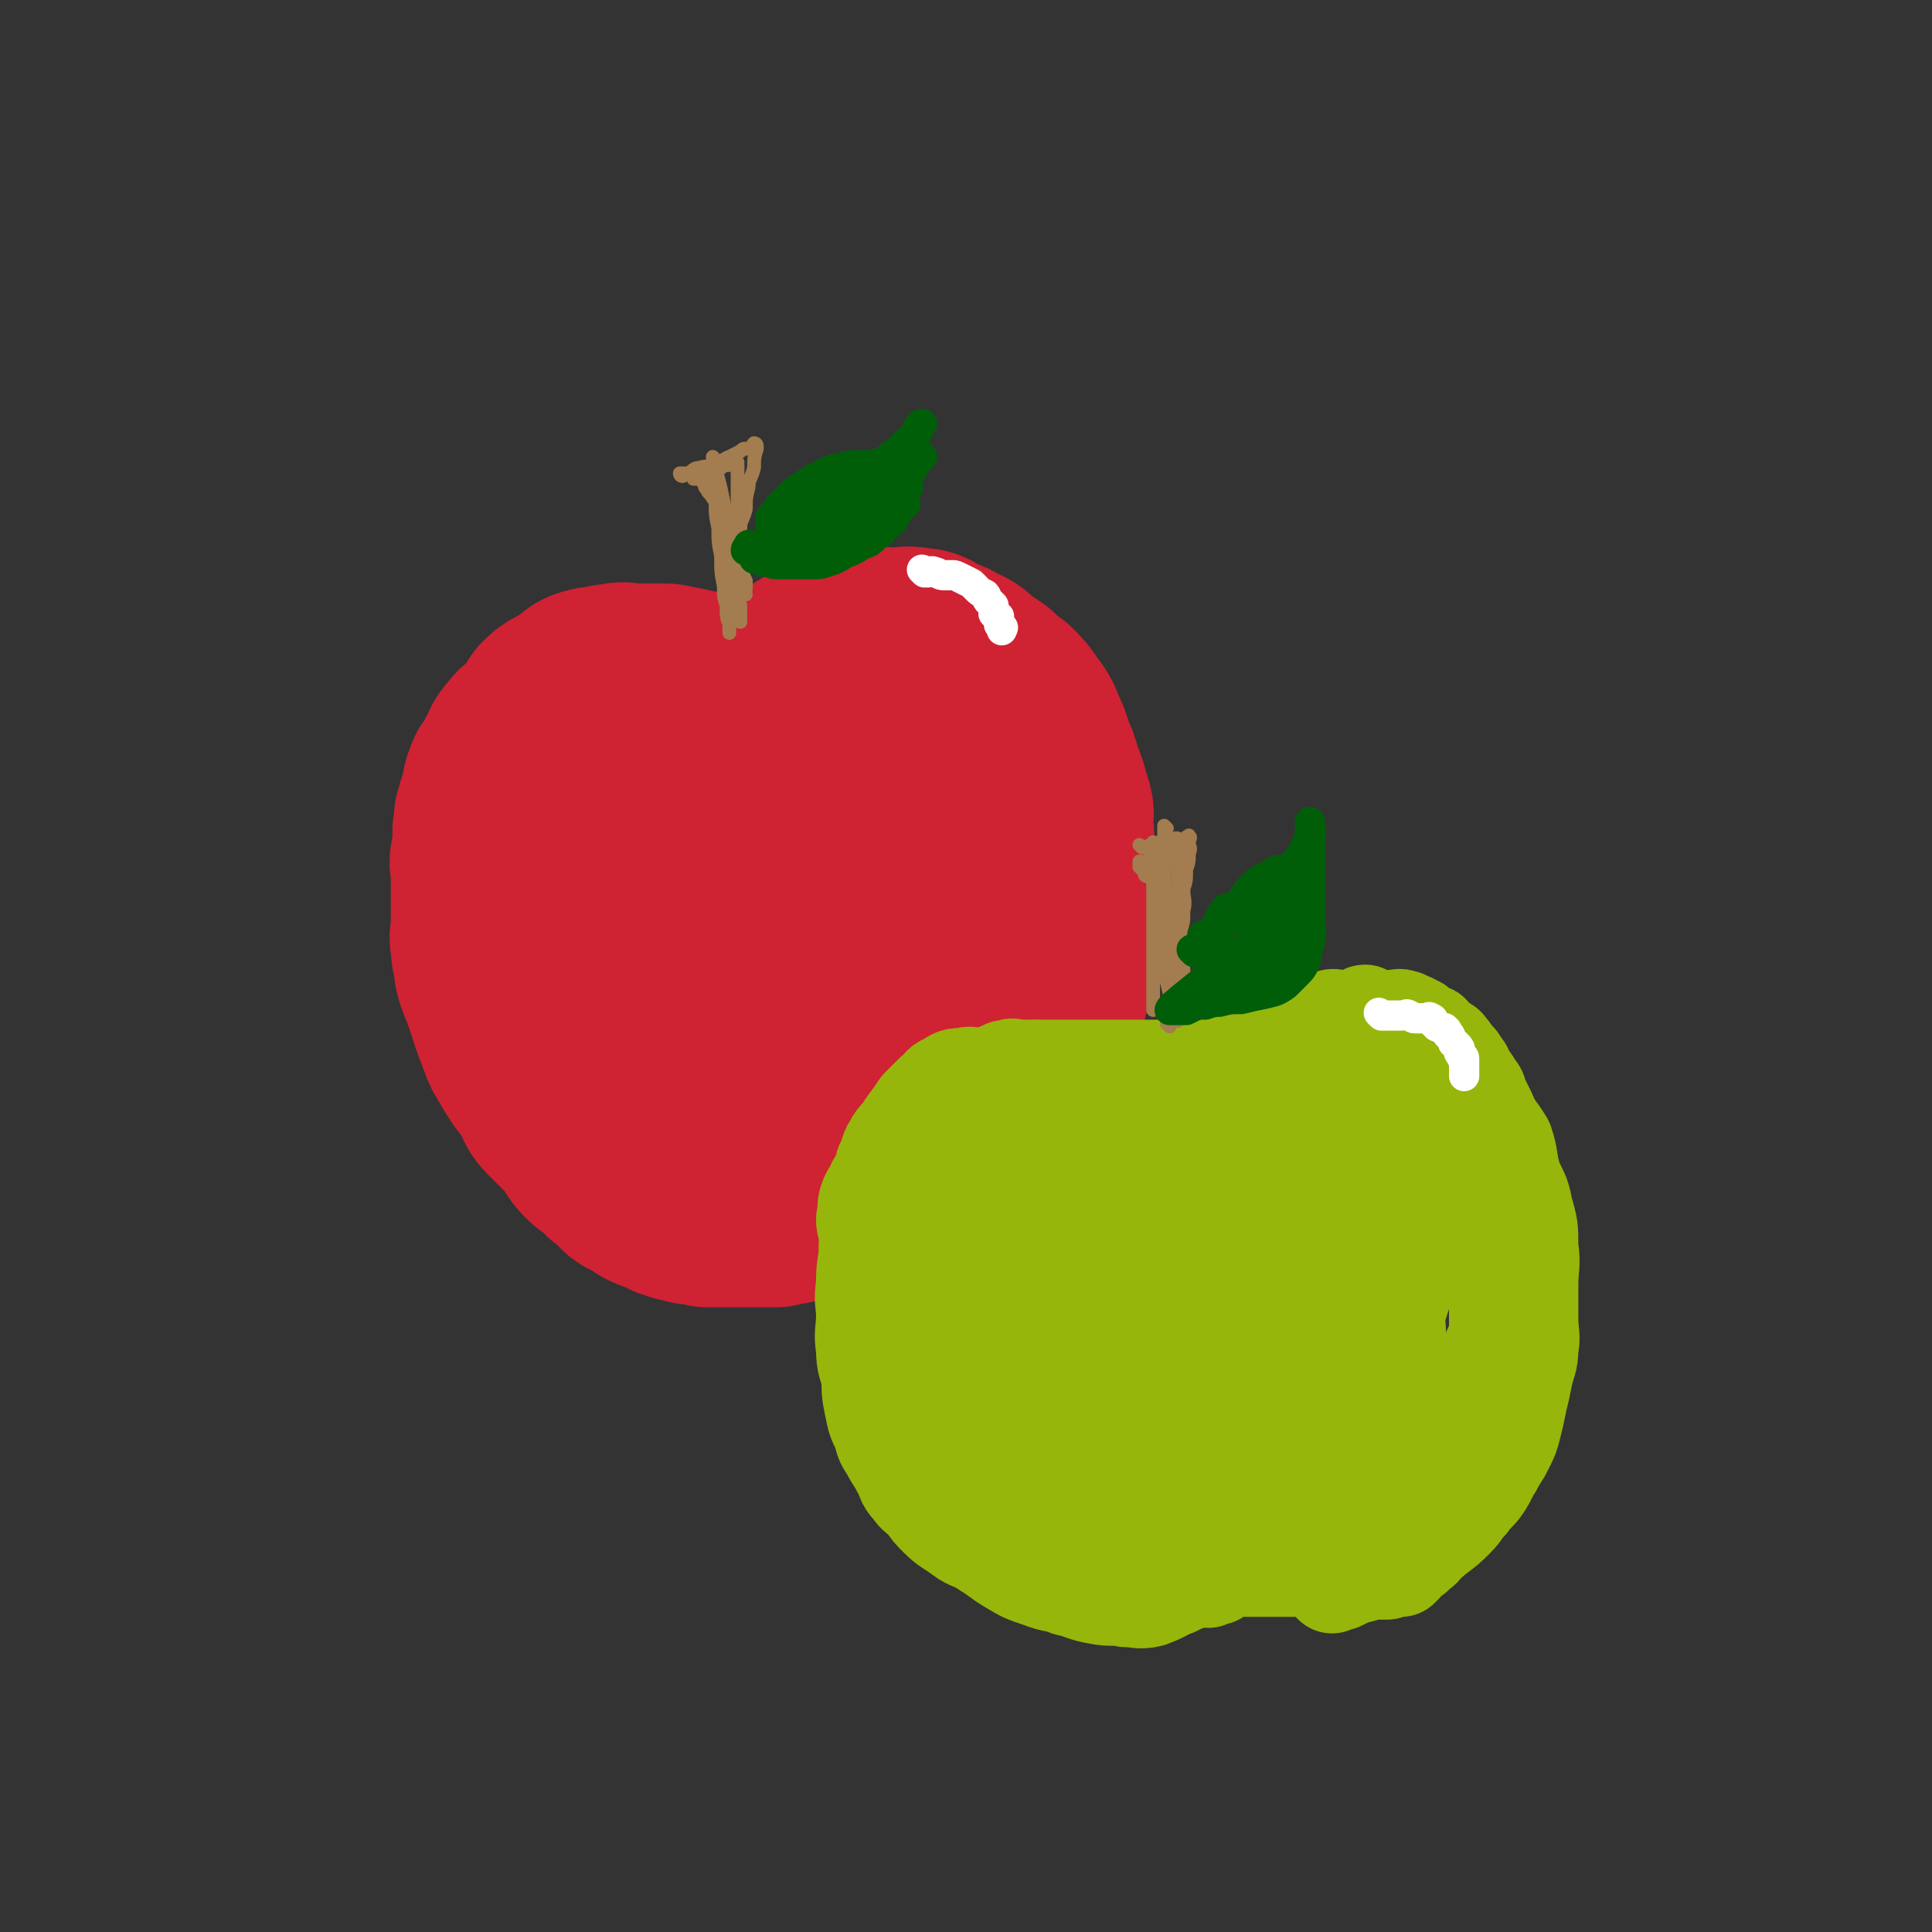 <svg viewBox='0 0 702 702' version='1.1' xmlns='http://www.w3.org/2000/svg' xmlns:xlink='http://www.w3.org/1999/xlink'><rect x="0" y="0" width="702" height="702" fill="#333333" stroke="none"/><g fill='none' stroke='rgb(207,34,51)' stroke-width='70' stroke-linecap='round' stroke-linejoin='round'><path d='M270,259c0,0 0,0 -1,-1 0,0 0,0 0,0 -3,-1 -3,-1 -5,-2 -2,-2 -2,-2 -4,-3 -1,-2 -2,-1 -4,-2 -2,-1 -2,-2 -5,-2 -3,-1 -3,-1 -6,-1 -2,-1 -2,-1 -5,-1 -2,0 -2,0 -5,0 -2,0 -2,0 -5,0 -3,0 -3,-1 -6,0 -2,0 -2,0 -5,1 -3,0 -3,0 -6,1 -2,1 -1,1 -3,3 -3,2 -3,1 -6,3 -2,1 -2,1 -4,3 -1,2 -1,2 -2,4 -2,2 -2,2 -4,4 -2,2 -3,2 -4,4 -2,2 -2,2 -3,5 -2,2 -1,3 -2,5 -2,2 -3,2 -3,4 -2,3 0,3 -1,6 -1,3 -2,2 -2,5 -1,2 -1,2 -1,5 -1,3 0,3 0,6 0,3 -1,3 -1,5 -1,3 0,3 0,6 0,4 0,4 0,7 0,4 0,4 0,7 0,3 0,3 0,6 0,3 -1,3 0,6 0,3 0,3 1,6 0,3 0,3 1,6 1,3 1,2 2,5 1,3 1,3 2,6 1,3 1,3 2,6 1,2 1,3 2,5 1,3 1,3 3,6 1,2 1,2 3,5 1,2 2,2 3,4 2,2 1,2 3,5 1,2 1,3 3,5 2,2 2,2 4,4 1,1 1,1 3,3 2,2 2,2 4,5 1,2 1,2 3,4 2,2 2,1 4,3 2,1 1,1 3,3 2,1 2,1 4,3 1,1 1,2 3,3 2,1 2,1 4,2 1,1 1,1 3,2 2,1 2,0 4,1 1,0 1,1 3,2 1,0 1,0 3,1 2,0 2,0 4,1 1,0 1,-1 3,0 1,0 1,0 3,1 2,0 2,0 4,0 1,0 1,0 2,0 1,0 1,0 3,0 1,0 1,0 2,0 1,0 1,0 2,0 1,0 1,0 2,0 1,0 1,0 3,0 1,0 1,0 2,0 0,0 0,0 1,0 1,0 1,0 2,0 1,0 1,0 2,0 1,-1 1,-1 2,-1 1,-1 1,0 3,0 1,-1 1,-1 2,-1 1,-1 1,0 2,0 1,0 1,0 2,0 1,-1 1,-1 2,-1 1,-1 1,0 2,0 1,0 1,0 2,0 1,0 1,0 2,0 1,0 1,0 3,0 1,0 1,0 2,0 1,0 1,0 2,0 1,0 1,0 2,0 1,0 1,0 2,0 1,0 1,0 2,0 1,0 1,0 2,0 1,0 1,0 3,0 1,0 1,0 2,0 1,0 1,0 2,0 1,0 1,0 3,0 1,0 1,0 2,0 1,0 1,0 2,0 1,0 1,0 3,0 1,0 1,0 2,0 1,0 1,0 2,0 1,0 1,0 3,0 1,-1 1,-2 3,-2 2,-1 2,0 4,-1 2,-2 2,-2 4,-4 1,-2 1,-3 3,-5 2,-2 2,-1 4,-4 2,-2 1,-3 3,-6 1,-2 2,-2 4,-5 2,-3 2,-3 4,-6 1,-3 1,-3 3,-6 1,-3 1,-3 3,-7 1,-3 1,-3 2,-6 1,-3 1,-3 2,-7 1,-4 1,-4 2,-8 0,-4 0,-4 1,-8 0,-3 1,-3 2,-7 0,-4 0,-4 1,-8 0,-5 -1,-5 -1,-10 0,-4 0,-4 0,-9 0,-4 0,-4 0,-9 0,-5 0,-5 0,-10 0,-4 1,-4 0,-8 0,-5 1,-5 -1,-10 -1,-4 -1,-4 -3,-9 -1,-4 -1,-4 -3,-8 -1,-4 -1,-4 -3,-8 -1,-3 -1,-3 -4,-7 -2,-3 -2,-3 -5,-6 -3,-2 -3,-2 -6,-5 -3,-2 -3,-2 -6,-4 -3,-3 -3,-3 -6,-4 -3,-2 -3,-2 -7,-3 -3,-2 -3,-3 -7,-3 -4,-1 -4,0 -8,0 -5,0 -5,-1 -10,0 -5,0 -5,1 -9,2 -5,2 -6,1 -11,4 -5,3 -5,3 -10,7 -5,4 -5,4 -10,8 -5,5 -5,5 -9,9 -4,5 -4,5 -8,10 -3,5 -4,5 -6,10 -2,6 -2,6 -2,11 -1,7 -1,7 -1,14 0,9 -1,9 1,18 1,8 2,8 5,15 3,8 3,8 7,15 3,6 4,6 8,10 4,4 4,4 8,6 4,1 4,1 8,1 5,0 5,1 9,0 6,-2 6,-3 11,-7 7,-5 6,-5 12,-11 6,-6 7,-6 12,-13 6,-7 6,-7 10,-15 4,-8 4,-8 6,-16 2,-7 1,-7 2,-14 0,-7 1,-8 -2,-15 -2,-7 -2,-8 -7,-13 -5,-5 -5,-5 -12,-7 -7,-4 -7,-4 -15,-4 -8,-1 -8,-2 -16,0 -8,1 -9,2 -16,6 -8,5 -8,5 -15,11 -7,7 -7,7 -12,16 -6,10 -5,10 -9,22 -3,11 -3,12 -5,24 -1,12 0,12 1,24 1,10 0,10 4,19 3,9 3,10 9,16 6,6 7,7 15,9 9,2 10,1 19,0 10,-2 10,-1 20,-6 10,-5 10,-5 18,-13 8,-7 8,-7 14,-16 5,-8 6,-8 8,-17 2,-10 2,-10 1,-20 -2,-10 -2,-11 -7,-20 -5,-8 -6,-8 -13,-14 -8,-7 -8,-7 -18,-11 -8,-4 -9,-3 -18,-5 -9,-2 -9,-2 -17,-2 -8,0 -9,-1 -16,1 -8,2 -9,2 -15,7 -6,5 -7,5 -11,11 -5,8 -5,8 -8,17 -3,10 -2,10 -2,21 -1,11 -1,11 2,21 2,11 2,12 8,21 6,9 7,10 16,16 8,5 9,5 19,7 9,2 10,2 20,0 10,-3 11,-4 20,-10 10,-6 10,-7 18,-15 8,-9 8,-10 13,-20 5,-10 6,-10 8,-21 2,-9 0,-10 -1,-20 0,-6 1,-8 -3,-13 -3,-5 -4,-5 -9,-7 -6,-1 -6,-1 -12,0 -7,1 -8,1 -13,5 -8,7 -9,8 -13,18 -5,12 -5,12 -7,25 -1,13 -1,14 1,26 1,11 1,12 6,22 3,7 4,8 10,12 5,3 7,3 13,2 8,-2 9,-3 14,-9 8,-8 8,-9 12,-20 5,-13 4,-13 6,-27 1,-13 2,-14 -1,-26 -1,-7 -2,-9 -8,-14 -5,-4 -7,-4 -13,-3 -8,0 -10,1 -16,5 -9,6 -9,7 -15,16 -7,9 -7,9 -10,20 -3,10 -2,10 -2,21 -1,7 -2,8 2,14 3,4 5,2 10,6 2,1 2,2 3,3 '/></g>
<g fill='none' stroke='rgb(150,182,11)' stroke-width='35' stroke-linecap='round' stroke-linejoin='round'><path d='M434,406c0,0 0,-1 -1,-1 -1,0 -2,0 -3,0 -3,-1 -3,-2 -6,-2 -3,-1 -3,-1 -6,-1 -4,-1 -4,-1 -8,-1 -4,-1 -4,-1 -8,-1 -5,-1 -5,0 -9,0 -4,0 -4,-1 -7,0 -3,0 -3,0 -7,1 -3,0 -4,0 -7,1 -3,1 -3,2 -7,4 -3,1 -3,1 -6,3 -3,2 -3,3 -6,6 -2,2 -2,2 -4,5 -2,3 -2,3 -4,6 -2,2 -2,2 -4,5 -1,2 -1,2 -3,5 -1,2 -1,2 -3,5 0,2 0,2 0,4 -1,3 -2,3 -3,6 0,2 0,2 -1,5 0,3 1,3 1,6 0,3 0,3 0,7 0,3 -1,3 0,7 0,3 0,4 1,7 0,4 1,4 2,7 1,4 0,4 2,8 1,4 1,4 3,8 1,3 0,4 2,7 1,3 1,4 3,7 1,3 2,3 4,6 2,3 2,3 4,7 2,3 2,3 4,6 2,3 2,3 4,6 2,3 2,3 5,7 2,2 2,2 4,5 2,2 2,2 4,5 1,2 1,2 4,4 1,1 2,1 4,2 2,1 2,0 4,2 1,0 1,1 3,2 1,1 1,1 3,2 1,0 2,0 4,1 1,0 1,0 3,1 1,0 0,0 2,1 2,0 2,0 4,0 1,0 1,0 2,0 1,0 1,0 3,0 1,0 1,0 3,0 1,0 1,0 2,0 1,0 1,0 1,0 1,0 1,0 2,0 1,0 1,0 2,0 1,0 1,0 3,0 1,0 1,0 2,0 1,0 1,0 2,0 2,-1 2,-1 4,-2 1,0 1,0 2,-1 1,0 1,0 2,-1 2,0 2,1 4,1 1,-1 1,-1 3,-1 1,-1 0,-2 1,-3 2,0 2,0 5,-1 0,0 0,1 1,1 2,0 2,0 3,0 2,0 2,0 4,0 1,0 1,0 1,0 2,0 2,0 4,0 1,0 1,0 1,0 2,0 2,0 4,0 1,0 1,0 3,0 1,0 1,0 3,0 1,0 1,0 3,0 0,0 0,0 1,0 2,0 2,0 4,0 0,0 0,0 1,0 1,0 1,0 2,0 2,0 2,0 3,0 1,0 1,0 1,0 1,0 1,-1 2,0 1,0 1,0 2,1 1,0 1,0 2,0 1,0 1,0 1,0 1,0 1,0 1,0 2,0 2,0 3,0 1,0 1,0 2,0 1,0 1,0 2,0 1,0 1,0 2,0 2,-1 2,-1 3,-1 1,-1 2,0 2,0 2,-2 2,-2 3,-4 2,-1 2,0 3,-2 2,-1 2,-1 3,-3 2,-1 2,-1 3,-4 2,-2 2,-2 3,-5 2,-3 2,-3 3,-6 2,-3 2,-3 3,-6 2,-3 2,-3 3,-7 2,-3 1,-3 2,-7 2,-3 2,-3 3,-7 2,-3 1,-3 2,-7 1,-3 2,-3 2,-7 1,-3 1,-3 1,-7 1,-3 1,-3 1,-7 0,-4 0,-4 0,-8 0,-3 0,-3 0,-7 0,-3 0,-3 0,-7 0,-3 0,-3 0,-7 0,-3 0,-4 -1,-7 -1,-3 -1,-3 -3,-6 -2,-3 -2,-3 -3,-7 -2,-4 -1,-4 -3,-8 -1,-3 -1,-3 -3,-7 -2,-3 -2,-3 -4,-6 -2,-3 -3,-3 -5,-6 -2,-2 -2,-3 -4,-6 -2,-2 -2,-2 -5,-4 -2,-3 -3,-2 -5,-4 -3,-2 -2,-3 -5,-5 -2,-1 -2,-1 -4,-2 -3,-2 -3,-2 -6,-3 -3,-2 -3,-2 -6,-2 -3,-1 -3,-1 -6,-1 -4,-1 -4,-1 -8,-1 -5,-1 -5,-1 -9,0 -5,0 -5,0 -9,1 -6,1 -6,0 -11,3 -6,3 -5,3 -10,7 -5,4 -6,3 -10,8 -5,5 -5,6 -8,12 -4,8 -4,8 -7,15 -3,8 -2,8 -4,16 -1,9 -1,9 -2,18 0,7 0,7 0,15 1,8 1,8 3,15 1,6 1,7 5,12 3,6 3,7 8,10 6,4 7,3 14,5 8,2 8,2 16,2 8,0 8,0 16,-3 8,-2 8,-3 16,-7 6,-3 7,-3 12,-8 5,-6 5,-7 8,-14 3,-8 3,-8 3,-16 1,-10 2,-10 0,-20 -2,-9 -3,-9 -7,-18 -4,-9 -4,-9 -10,-17 -5,-6 -5,-6 -11,-12 -6,-5 -6,-5 -12,-9 -6,-3 -7,-3 -13,-5 -8,-2 -8,-2 -15,-2 -8,-1 -9,-1 -17,0 -7,0 -7,1 -14,3 -8,2 -8,2 -15,6 -7,4 -8,4 -13,10 -6,7 -6,7 -11,16 -5,8 -5,8 -8,18 -3,10 -3,10 -4,21 -1,11 -1,11 1,22 1,11 0,11 4,22 3,10 3,10 9,19 5,7 5,7 12,13 7,6 7,7 15,11 8,3 9,2 17,3 10,0 10,1 19,-2 10,-2 10,-3 19,-8 10,-5 10,-5 18,-13 9,-8 8,-9 15,-19 8,-10 9,-9 15,-20 6,-10 6,-10 10,-21 3,-9 3,-10 5,-19 1,-9 1,-9 0,-17 0,-7 1,-8 -2,-14 -2,-6 -3,-7 -8,-10 -6,-5 -6,-5 -14,-7 -9,-2 -10,-2 -20,-1 -11,0 -12,0 -23,4 -12,4 -12,5 -23,11 -10,7 -11,7 -18,15 -9,10 -9,10 -14,22 -5,11 -5,11 -7,24 -1,12 -2,13 1,26 2,11 2,12 8,22 5,10 5,11 14,17 8,6 9,6 19,8 11,2 12,2 23,-1 10,-2 11,-2 19,-9 11,-8 10,-9 18,-19 8,-12 9,-12 14,-25 5,-12 5,-12 7,-25 1,-11 1,-12 -1,-23 -1,-8 -2,-9 -7,-16 -5,-6 -5,-7 -12,-10 -9,-3 -10,-3 -18,-2 -11,1 -11,1 -20,6 -11,6 -11,7 -18,15 -9,10 -10,10 -14,22 -5,12 -5,13 -6,26 -1,12 -1,13 2,25 2,9 3,10 9,17 5,6 7,7 14,9 8,2 9,2 17,-1 10,-2 10,-3 19,-9 10,-7 11,-7 18,-17 8,-11 8,-11 12,-23 4,-13 3,-13 4,-27 1,-10 3,-11 0,-21 -2,-9 -3,-10 -10,-16 -7,-5 -8,-6 -17,-7 -11,-1 -12,-1 -23,4 -12,5 -13,6 -23,16 -10,10 -11,11 -18,24 -6,14 -6,15 -7,30 -1,14 -2,16 3,28 4,10 5,11 14,18 8,5 10,5 19,6 11,1 12,1 21,-3 11,-4 12,-5 19,-13 9,-10 9,-11 14,-24 5,-11 5,-11 7,-23 1,-11 0,-11 -1,-21 0,-6 0,-6 -2,-12 -1,-3 -1,-3 -4,-4 -2,-1 -3,-2 -5,0 -4,2 -5,3 -7,7 -4,10 -4,10 -6,21 -2,13 -2,13 -3,26 0,11 0,11 0,21 1,7 2,7 2,14 1,4 0,4 0,8 0,1 1,3 1,3 2,-1 3,-3 5,-6 3,-8 2,-8 5,-17 2,-10 2,-10 5,-21 2,-9 1,-9 4,-19 2,-7 3,-6 6,-13 1,-3 1,-3 1,-6 0,0 0,1 0,1 1,2 1,2 1,4 1,9 1,9 0,18 0,8 0,9 -3,16 -3,8 -3,9 -8,15 -4,5 -5,6 -11,8 -8,3 -9,2 -18,2 -9,-1 -10,0 -19,-4 -9,-4 -10,-4 -17,-11 -6,-6 -7,-7 -10,-15 -3,-9 -3,-10 -3,-19 1,-12 2,-12 7,-23 5,-10 6,-10 14,-18 8,-8 8,-9 17,-13 6,-3 8,-2 14,0 7,2 9,3 12,9 5,11 4,12 6,25 1,15 2,16 -1,30 -2,13 -2,14 -8,25 -5,9 -6,10 -14,17 -7,6 -8,6 -17,8 -6,2 -7,2 -13,-1 -7,-2 -9,-3 -12,-9 -6,-10 -6,-11 -8,-23 -2,-13 -2,-13 0,-26 3,-15 3,-15 9,-28 5,-10 5,-11 12,-19 5,-6 6,-7 12,-9 4,-1 6,0 9,4 6,10 6,11 8,23 2,15 2,16 1,31 0,13 2,13 -2,25 -2,8 -3,9 -9,14 -4,4 -6,4 -11,5 -6,0 -7,0 -12,-4 -8,-6 -8,-7 -14,-15 -7,-10 -8,-11 -12,-22 -5,-13 -4,-14 -7,-27 -2,-10 -2,-10 -4,-21 -1,-5 0,-5 -2,-10 0,-1 0,-2 -2,-2 -1,-1 -2,-2 -3,0 -5,6 -5,7 -8,15 -4,11 -5,11 -6,23 -1,14 -1,14 1,27 2,13 1,14 7,25 6,9 7,10 17,15 8,5 9,5 19,5 11,0 12,0 22,-5 10,-5 10,-6 17,-15 9,-11 10,-11 14,-24 5,-13 4,-14 5,-28 0,-11 0,-12 -4,-23 -3,-8 -3,-9 -9,-15 -5,-4 -6,-4 -12,-4 -7,0 -9,0 -14,4 -8,6 -8,7 -12,17 -5,12 -5,12 -6,25 -1,15 -2,16 1,30 2,13 3,13 9,24 4,9 5,10 12,15 6,5 7,5 14,5 7,0 8,-1 13,-5 8,-6 9,-7 13,-16 6,-11 5,-12 8,-25 3,-13 2,-13 3,-25 1,-11 2,-11 0,-21 -1,-6 -2,-6 -5,-10 -2,-1 -3,-2 -5,0 -5,3 -7,3 -10,9 -6,11 -6,12 -8,24 -2,15 -1,15 -1,30 1,13 0,13 4,25 1,7 2,7 7,12 3,4 3,5 8,6 4,1 5,1 9,-2 5,-3 6,-3 9,-9 4,-9 4,-10 6,-20 2,-11 1,-11 1,-23 0,-11 1,-11 -2,-21 -2,-8 -2,-8 -7,-14 -4,-5 -5,-5 -10,-8 -6,-2 -6,-3 -12,-3 -6,1 -7,1 -12,4 -8,4 -9,4 -14,11 -7,9 -7,10 -10,21 -4,13 -4,13 -5,26 0,13 0,13 3,25 2,8 2,9 7,15 4,6 5,7 11,9 6,2 7,1 13,-1 8,-2 9,-2 15,-8 8,-7 8,-7 13,-16 6,-11 6,-11 9,-23 3,-11 3,-11 2,-23 0,-11 0,-12 -4,-23 -4,-8 -5,-8 -12,-14 -7,-6 -7,-8 -16,-10 -8,-2 -9,-1 -18,1 -9,2 -10,1 -17,6 -7,6 -8,7 -12,15 -5,11 -5,12 -6,24 -1,12 -1,13 3,24 3,10 4,11 11,19 7,7 8,7 18,10 7,3 8,2 16,2 8,-1 9,0 16,-5 8,-5 8,-6 13,-14 5,-10 5,-11 7,-21 1,-11 1,-12 0,-23 0,-8 0,-8 -4,-15 -3,-5 -3,-6 -8,-9 -4,-2 -5,-1 -9,1 -5,2 -6,3 -9,8 -5,7 -4,8 -6,17 -2,7 -1,8 -2,16 0,4 0,4 0,9 0,1 0,1 0,1 0,1 0,2 0,2 '/><path d='M351,477c0,0 -1,0 -1,-1 0,0 0,0 1,0 0,-2 0,-3 0,-5 -1,-3 -2,-3 -3,-6 0,-3 0,-3 -1,-7 0,-3 0,-3 -1,-7 0,-3 1,-3 1,-7 -1,-3 -1,-3 -1,-7 -1,-3 0,-3 0,-7 0,-3 0,-3 0,-6 0,-2 0,-2 0,-5 0,-2 0,-2 0,-5 0,-2 -1,-2 0,-5 0,-2 0,-2 1,-4 0,-2 0,-2 1,-4 0,-1 0,-1 1,-2 0,-1 1,0 2,-1 0,-1 0,-2 1,-2 1,-2 1,-1 3,-2 1,-1 1,-2 3,-2 1,-1 1,-1 2,-1 2,-1 2,-2 4,-2 1,-1 1,-1 3,-1 1,-1 1,0 3,0 1,0 1,0 3,0 2,0 2,0 4,0 1,0 1,0 2,0 1,0 1,0 3,0 1,0 1,0 3,0 1,0 1,0 3,0 1,0 1,0 3,0 1,0 1,0 2,0 1,0 1,0 3,0 1,0 1,0 3,0 1,0 1,0 2,0 1,0 1,0 3,0 1,0 1,0 3,0 1,0 1,0 2,0 1,0 1,0 3,0 1,0 1,0 2,0 1,0 1,0 3,0 1,0 1,0 3,0 1,0 1,0 3,0 1,0 1,0 3,0 2,0 2,0 4,0 1,0 1,0 3,0 1,0 1,0 2,0 3,0 3,0 5,0 1,-1 1,-1 2,-1 3,-1 2,-2 5,-2 1,-1 1,-1 2,-1 3,-1 2,-2 5,-2 1,-1 1,-1 2,-1 3,-1 3,-1 5,-2 2,-1 2,-2 4,-2 1,-1 1,-1 3,-1 1,-1 1,-2 2,-2 2,-1 3,0 5,0 1,-1 1,-2 3,-2 1,-1 1,-1 2,-1 2,-1 2,-1 3,-1 2,-1 2,0 3,0 2,0 2,0 4,0 1,0 1,0 3,0 0,0 0,0 1,0 2,0 2,0 5,0 0,0 0,0 1,0 2,0 2,0 3,0 2,0 2,0 3,0 2,0 2,-1 4,0 1,0 0,0 1,1 2,0 2,0 3,1 2,0 1,1 2,2 2,1 2,0 3,1 2,0 1,1 2,2 2,1 2,1 3,2 2,1 2,1 2,2 2,1 1,1 2,3 2,1 2,1 3,3 2,2 1,2 2,4 2,2 2,2 3,4 2,2 1,2 2,4 1,2 1,2 2,4 1,2 1,2 2,5 1,2 1,2 2,5 1,3 2,3 2,6 1,2 1,2 1,5 1,3 0,3 0,6 0,2 1,2 1,5 0,3 0,3 0,6 0,4 0,4 0,8 0,4 0,4 0,7 0,4 0,4 0,7 0,3 1,3 0,6 0,3 0,3 -1,6 0,3 0,4 -1,7 -1,3 -1,3 -3,6 -2,3 -1,4 -3,7 -2,4 -3,4 -6,8 -4,5 -4,5 -8,10 -5,5 -4,5 -9,10 -4,4 -4,5 -9,8 -4,3 -4,2 -8,4 -3,1 -3,2 -6,3 -2,0 -2,0 -4,0 -1,0 -1,0 -1,0 '/><path d='M418,411c0,0 -1,-1 -1,-1 0,0 0,1 -1,1 -2,-1 -2,-1 -5,-2 -2,-2 -2,-2 -5,-3 -3,-2 -3,-3 -6,-5 -2,-1 -2,-2 -5,-3 -3,-1 -3,0 -7,-1 -3,-1 -3,-1 -6,-2 -3,-2 -3,-2 -6,-3 -3,-1 -3,-1 -6,-1 -2,-1 -2,0 -5,0 -2,0 -2,0 -5,0 -2,0 -2,0 -5,0 -2,0 -2,-1 -5,0 -3,0 -3,0 -6,2 -3,1 -2,2 -5,4 -2,2 -2,2 -5,5 -2,3 -2,3 -5,7 -2,4 -3,3 -5,7 -2,3 -1,4 -3,7 -1,4 -1,4 -3,7 -1,3 -2,3 -3,6 -1,3 0,3 -1,7 0,3 1,3 1,7 0,4 0,4 0,8 0,5 -1,5 0,9 0,5 0,5 2,10 2,6 2,7 5,12 3,7 4,7 8,12 5,6 5,7 10,12 5,6 5,6 11,10 4,3 4,3 9,6 4,2 4,2 8,4 3,1 3,1 7,2 3,0 3,0 6,0 2,-1 2,-2 5,-3 1,0 1,0 2,1 0,0 -1,0 -1,0 '/><path d='M377,389c0,0 0,-1 -1,-1 -3,1 -3,1 -6,3 -4,2 -4,3 -8,6 -5,4 -5,3 -10,7 -5,4 -5,4 -9,8 -4,4 -4,4 -8,8 -3,3 -3,4 -6,7 -3,4 -3,3 -6,7 -2,3 -2,3 -4,6 -2,4 -1,4 -3,8 -1,4 -1,4 -1,8 -1,6 -1,6 -1,11 -1,6 0,6 0,11 0,6 -1,6 0,12 0,6 1,6 2,11 0,5 0,5 1,10 1,5 1,5 3,9 1,4 1,4 3,7 2,4 2,3 4,7 2,3 1,4 4,7 2,3 2,2 5,5 2,3 2,3 5,6 3,3 4,3 8,6 4,3 5,2 9,5 5,3 4,3 9,6 5,3 5,3 11,5 5,2 5,1 10,3 5,1 5,2 11,3 5,1 5,0 10,1 4,0 5,1 9,0 5,-2 5,-2 9,-5 5,-3 5,-3 9,-7 4,-4 4,-5 8,-10 0,-1 1,-1 1,-1 1,0 0,0 0,0 '/><path d='M497,369c0,0 -2,-1 -1,-1 2,1 3,1 6,3 3,2 3,2 6,5 3,3 3,2 7,5 7,5 7,4 14,10 3,3 3,3 5,7 4,4 4,4 7,8 3,5 3,4 6,9 2,6 1,6 3,13 2,5 3,5 4,11 2,7 2,7 2,14 1,7 0,7 0,14 0,6 0,6 0,12 0,6 1,6 0,11 0,5 -1,5 -2,10 -1,5 -1,5 -2,9 -1,5 -1,5 -2,9 -1,4 -1,4 -3,8 -2,4 -2,3 -4,7 -2,3 -2,4 -4,7 -2,3 -3,3 -5,6 -3,3 -2,3 -5,6 -3,3 -3,3 -7,6 -4,3 -4,2 -8,5 -5,3 -5,3 -10,6 -4,2 -5,1 -9,3 -4,1 -4,1 -8,3 -2,0 -2,0 -3,1 0,0 0,0 0,0 '/></g>
<g fill='none' stroke='rgb(255,255,255)' stroke-width='11' stroke-linecap='round' stroke-linejoin='round'><path d='M502,369c0,0 -1,-1 -1,-1 0,0 1,1 1,1 1,0 1,0 2,0 2,0 2,0 3,0 1,0 1,0 2,0 2,0 2,-1 3,0 1,0 1,1 2,1 1,0 1,0 2,0 1,0 1,0 2,0 1,0 1,-1 2,0 1,0 1,1 1,2 1,0 1,0 1,1 1,0 1,0 2,1 1,0 1,-1 1,0 1,0 1,1 1,2 1,0 1,0 1,1 1,1 1,1 1,2 1,0 1,0 1,1 1,0 1,0 1,1 1,0 0,0 0,1 0,1 1,1 1,2 1,0 1,0 1,1 0,0 0,0 0,1 0,0 0,0 0,1 0,0 0,0 0,1 0,0 0,0 0,1 0,0 0,0 0,1 0,0 0,0 0,1 '/><path d='M336,208c0,0 -1,-1 -1,-1 0,0 1,1 2,1 1,0 1,-1 3,0 1,0 1,1 3,1 1,0 1,0 3,0 1,0 1,0 3,1 2,1 2,1 4,2 1,1 1,1 2,2 1,1 1,1 3,2 1,1 0,2 2,3 0,0 0,0 1,1 0,1 0,2 0,3 1,1 1,0 2,1 0,1 0,1 0,2 1,1 0,1 0,1 1,1 1,0 1,1 1,0 0,0 0,1 '/></g>
<g fill='none' stroke='rgb(163,125,79)' stroke-width='5' stroke-linecap='round' stroke-linejoin='round'><path d='M431,366c0,0 -1,0 -1,-1 0,-1 0,-1 0,-2 1,-2 0,-2 0,-4 0,-3 1,-3 0,-6 0,-2 0,-2 -1,-5 0,-3 0,-3 -1,-6 0,-2 -1,-2 -2,-5 -1,-3 -1,-3 -2,-6 -1,-2 0,-2 -2,-5 0,-1 -1,-1 -2,-2 -1,-2 0,-3 -2,-5 0,-1 -1,0 -2,-1 0,-1 0,-1 -1,-2 0,-1 1,-1 0,-1 0,-1 -1,0 -1,0 0,-1 0,-1 0,-2 1,0 1,1 1,1 1,0 1,-1 2,-1 0,-1 1,-1 2,-1 1,-1 0,-2 1,-2 1,-1 2,-1 3,-1 0,-1 0,-1 0,-1 1,0 0,0 0,1 0,1 0,1 0,3 0,2 0,2 0,4 0,2 0,2 0,4 0,2 0,2 0,5 0,2 0,2 0,5 0,2 0,2 0,4 0,2 0,2 0,4 0,2 0,2 0,5 1,2 1,2 1,5 1,2 1,2 2,4 0,2 -1,2 -1,5 1,2 1,2 1,4 1,1 0,1 0,2 0,1 0,1 0,2 0,0 0,1 0,1 '/><path d='M424,305c0,0 -1,-1 -1,-1 0,0 0,1 0,2 1,1 0,1 0,3 0,2 0,2 0,4 0,3 0,3 0,5 0,3 0,3 0,6 0,4 0,4 0,7 1,3 1,3 2,6 0,4 -1,4 -1,7 0,4 0,4 0,7 1,4 1,4 1,7 1,2 0,2 0,5 0,1 0,1 0,3 0,1 0,1 0,3 0,1 0,1 0,2 0,0 0,0 0,1 0,1 0,1 0,1 '/><path d='M271,216c0,0 -1,0 -1,-1 0,0 1,-1 1,-1 0,-2 0,-2 0,-3 -1,-2 -1,-2 -1,-4 -1,-3 -2,-3 -2,-6 -2,-3 -1,-3 -3,-6 0,-2 0,-2 -1,-4 -2,-4 -2,-3 -3,-7 -1,-1 -1,-2 -2,-3 -1,-2 -2,-2 -2,-3 -1,-1 -1,-1 -1,-2 -1,-1 -1,-2 -1,-2 -1,-1 -1,0 -2,0 0,0 -1,0 -1,0 1,0 2,0 3,0 1,-1 1,-1 3,-2 2,-1 2,-1 4,-2 1,-1 1,-1 3,-1 1,-1 1,-1 2,-1 0,0 1,0 1,0 0,0 0,0 0,0 -1,0 0,0 0,1 0,2 0,2 0,4 0,2 0,2 0,4 0,3 0,3 0,5 0,3 0,3 0,5 0,3 0,3 0,5 0,3 0,3 0,6 0,3 0,3 0,6 0,3 0,3 0,5 0,2 0,2 0,4 0,2 -1,2 0,4 0,1 0,1 1,3 0,1 0,1 0,3 0,1 0,1 0,1 0,1 0,1 0,1 0,1 0,1 0,1 '/><path d='M260,167c0,0 -1,-1 -1,-1 0,3 1,4 1,8 0,4 -1,4 0,8 0,5 0,5 1,10 0,5 0,5 1,10 0,6 0,6 1,11 0,4 0,4 1,7 0,4 0,4 1,7 0,2 0,2 0,3 0,0 0,0 0,0 '/><path d='M260,169c0,0 -1,-1 -1,-1 0,0 0,1 1,2 1,4 1,4 2,8 1,5 1,5 2,10 0,5 0,5 1,9 0,5 0,5 1,9 0,3 0,3 1,6 0,2 0,2 0,4 0,1 0,1 0,2 0,0 0,0 0,0 0,0 0,0 0,1 '/><path d='M248,173c0,0 -1,0 -1,-1 1,0 2,0 3,0 2,-1 2,-2 4,-2 3,-1 3,0 6,-1 3,-1 2,-2 5,-3 2,-1 2,-1 4,-2 1,-1 1,-1 2,-1 1,0 1,0 2,0 1,-1 0,-1 1,-2 0,0 1,0 1,1 0,0 0,0 0,1 -1,3 -1,4 -1,7 -1,4 -2,4 -2,7 -1,4 -1,4 -1,8 -1,4 -2,4 -2,7 -1,4 -1,4 -1,8 -1,4 0,4 0,8 0,3 0,3 0,6 0,2 0,2 0,5 0,1 0,1 0,3 0,1 0,1 0,2 '/><path d='M415,308c0,0 -1,-1 -1,-1 0,0 1,1 1,1 2,0 2,-1 4,-1 2,-1 2,-1 4,-1 1,-1 1,0 1,0 2,-1 1,-1 2,-1 2,-1 2,0 3,0 1,0 1,0 2,0 0,-1 0,-1 1,-1 0,0 0,-1 0,0 1,0 0,1 0,2 0,2 1,2 0,4 0,3 0,3 -1,6 0,4 0,4 -1,7 0,4 1,4 0,8 0,4 0,4 -1,7 0,4 0,4 -1,7 0,4 0,4 0,7 0,4 0,4 0,7 0,2 0,2 0,5 0,2 0,2 0,4 0,1 0,1 0,3 0,0 0,0 0,0 '/><path d='M420,307c0,0 -1,-1 -1,-1 0,2 0,3 0,5 1,5 0,5 0,9 0,6 0,6 0,11 0,6 0,6 0,11 0,5 0,5 0,10 0,4 0,4 0,8 0,2 0,2 0,4 0,1 0,2 0,3 0,0 0,-1 0,-1 '/><path d='M424,301c0,0 -1,-1 -1,-1 0,3 0,4 0,7 1,6 0,6 0,11 0,7 0,7 0,13 0,6 0,6 0,12 0,4 0,4 0,9 1,5 1,5 2,9 0,3 -1,3 -1,5 0,2 0,2 0,4 0,1 0,1 0,2 '/><path d='M429,310c0,0 -1,-1 -1,-1 0,3 0,4 0,7 0,7 0,7 -1,13 0,8 0,8 0,15 0,5 0,5 0,11 0,4 0,4 0,8 0,3 0,3 0,5 0,1 0,2 0,3 '/></g>
<g fill='none' stroke='rgb(0,94,9)' stroke-width='11' stroke-linecap='round' stroke-linejoin='round'><path d='M282,191c0,0 -1,0 -1,-1 0,0 1,0 2,0 1,-1 1,-2 2,-2 1,-1 2,0 3,-1 1,-1 1,-2 3,-3 2,-2 2,-2 4,-2 2,-1 2,0 4,-1 1,-1 1,-1 3,-2 2,-1 2,-1 4,-2 1,-1 1,-1 2,-1 1,-1 1,-1 3,-1 1,-1 1,-1 2,-1 1,-1 1,-1 2,-2 1,-1 0,-2 2,-2 1,-1 1,0 3,-1 1,-1 1,-1 2,-2 1,-1 1,-1 3,-2 1,-1 1,-1 2,-2 1,-1 1,-1 2,-2 1,-1 2,-1 3,-2 1,-1 0,-1 1,-2 0,-1 0,-1 1,-1 0,-1 -1,-1 0,-1 0,-1 1,-1 1,-1 0,0 -1,1 -1,2 -1,1 -1,1 -2,3 0,2 0,2 0,5 -1,2 -1,2 -2,5 0,3 0,3 -1,5 0,2 1,2 1,3 -1,2 -1,1 -2,3 0,1 1,2 1,3 -1,1 -2,1 -3,2 0,1 0,2 -1,3 -1,2 -1,2 -3,3 -2,2 -1,2 -4,4 -2,2 -2,2 -5,3 -3,2 -3,2 -6,3 -3,2 -3,2 -6,3 -3,1 -3,1 -6,1 -3,0 -3,0 -6,0 -3,0 -3,0 -7,0 -2,0 -2,-1 -5,-1 -1,-1 -1,-1 -3,-1 0,-1 0,-1 -1,-2 -1,-1 -1,-1 -2,-1 0,-1 1,-1 1,-2 '/><path d='M281,189c0,0 -1,-1 -1,-1 1,0 1,1 3,1 3,0 3,0 6,0 3,0 3,-1 6,-1 4,-1 4,0 7,-1 3,-1 2,-2 5,-3 1,-1 1,-1 3,-3 1,0 1,0 1,-1 1,-1 1,-1 1,-2 0,-1 0,-1 1,-1 0,-1 0,-1 0,-1 -1,-1 -1,-2 -1,-2 -1,-1 -2,0 -3,0 -2,0 -2,-1 -4,-1 -2,0 -2,-1 -5,0 -3,0 -3,0 -6,2 -3,2 -3,2 -6,4 -2,2 -2,3 -4,5 -1,2 -1,2 -3,4 0,2 0,2 -1,4 0,1 0,1 1,3 0,2 0,2 1,3 1,1 2,2 4,2 3,0 4,0 7,0 4,-1 4,0 8,-1 4,-2 4,-2 8,-5 4,-2 4,-2 7,-6 3,-2 3,-2 6,-6 2,-2 1,-3 3,-6 0,-1 0,-1 1,-2 0,-1 0,-1 0,-2 -1,-1 -1,-2 -2,-2 -1,-1 -1,-1 -3,-1 -3,-1 -3,0 -7,0 -5,0 -5,0 -9,1 -5,1 -5,2 -9,4 -4,2 -4,3 -7,5 -3,3 -3,2 -6,5 -1,2 -1,2 -3,4 0,1 0,2 0,3 0,1 0,1 1,1 4,1 4,2 8,2 6,0 7,0 13,-1 6,-2 7,-2 12,-6 7,-4 7,-4 12,-10 4,-4 4,-4 7,-9 1,-1 1,-1 2,-2 '/><path d='M434,346c0,0 -1,-1 -1,-1 0,0 2,1 3,0 1,-2 0,-3 1,-5 2,-1 3,-1 5,-2 1,-2 1,-2 3,-4 1,0 1,1 3,0 1,-1 1,-2 2,-3 2,-1 3,0 5,-1 1,-1 1,-2 2,-3 2,-2 3,-2 4,-4 3,-1 3,-2 5,-4 2,-2 2,-1 4,-4 1,-1 0,-1 1,-2 2,-3 2,-2 3,-5 1,-1 1,-1 1,-2 1,-1 1,-1 1,-2 1,-2 0,-2 0,-3 0,-1 0,-1 0,-1 0,-1 0,-2 0,-1 0,0 0,1 0,3 0,3 0,3 0,6 0,4 0,4 0,7 0,4 0,4 0,7 0,3 0,3 0,6 0,3 0,3 0,6 0,3 1,4 0,7 0,2 0,2 -1,4 0,2 0,3 -1,5 -1,2 -1,2 -3,4 -2,2 -2,2 -4,4 -3,2 -3,2 -7,3 -5,1 -5,1 -9,2 -4,0 -4,0 -8,1 -2,0 -2,0 -5,1 -1,0 -1,0 -2,0 0,0 0,0 0,0 '/><path d='M447,331c0,0 -1,-1 -1,-1 -1,0 -1,1 -2,2 -1,2 -1,2 -2,5 -1,2 -1,2 -2,5 0,2 0,2 0,4 0,1 0,1 0,1 1,1 1,1 1,1 2,0 3,0 4,0 4,-1 4,-2 8,-4 3,-1 4,-1 7,-4 3,-2 2,-3 5,-7 2,-3 2,-3 4,-6 1,-1 1,-1 1,-3 1,-2 0,-3 0,-5 0,0 0,0 0,-1 0,-1 1,-2 0,-2 -1,-1 -1,-1 -3,0 -3,0 -3,0 -6,2 -4,2 -4,2 -7,5 -3,4 -3,4 -6,8 -2,4 -3,3 -5,7 -1,3 -1,4 -2,7 0,2 0,2 -1,5 0,1 0,1 0,3 0,0 0,1 0,1 2,0 3,0 5,-1 4,-2 4,-2 8,-5 4,-3 4,-3 8,-7 3,-3 3,-4 6,-8 2,-3 1,-3 4,-7 0,-1 1,-1 1,-2 1,-1 1,-2 0,-2 -1,0 -1,1 -3,2 -3,2 -3,2 -5,4 -2,3 -2,3 -4,6 -2,3 -2,3 -5,7 -2,4 -2,4 -5,8 -2,4 -2,4 -5,7 -2,3 -2,2 -5,5 -2,2 -2,2 -5,4 -2,1 -2,1 -4,2 -2,0 -2,0 -5,0 -1,0 -1,0 -1,0 1,-2 2,-2 4,-4 5,-4 5,-4 11,-9 7,-5 8,-5 15,-10 3,-2 3,-2 6,-3 0,0 -1,0 -1,0 '/><path d='M461,333c0,0 -1,-1 -1,-1 0,2 1,3 0,5 0,2 -1,2 -2,4 0,2 0,2 -1,4 -1,2 -1,2 -3,4 -1,1 -1,0 -3,1 -1,0 -1,0 -2,1 -1,0 -1,1 -1,1 '/><path d='M465,334c0,0 -1,-1 -1,-1 -1,2 0,3 -1,5 -1,4 -1,4 -3,7 -2,3 -2,3 -5,5 -2,2 -2,1 -5,3 -1,1 -2,1 -3,1 0,0 1,0 1,0 '/><path d='M463,337c0,0 -1,-1 -1,-1 0,0 0,1 0,2 1,1 1,1 0,3 0,1 0,2 -1,3 -2,3 -2,3 -5,5 -1,1 -1,1 -3,2 0,0 0,0 -1,0 0,0 0,0 0,0 '/><path d='M469,332c0,0 -1,-1 -1,-1 0,1 0,2 0,4 0,2 1,3 0,5 0,3 0,3 -1,5 -1,3 -2,3 -4,6 -2,3 -2,3 -5,5 -1,1 -1,2 -3,3 0,0 -1,0 -1,0 '/></g>
</svg>